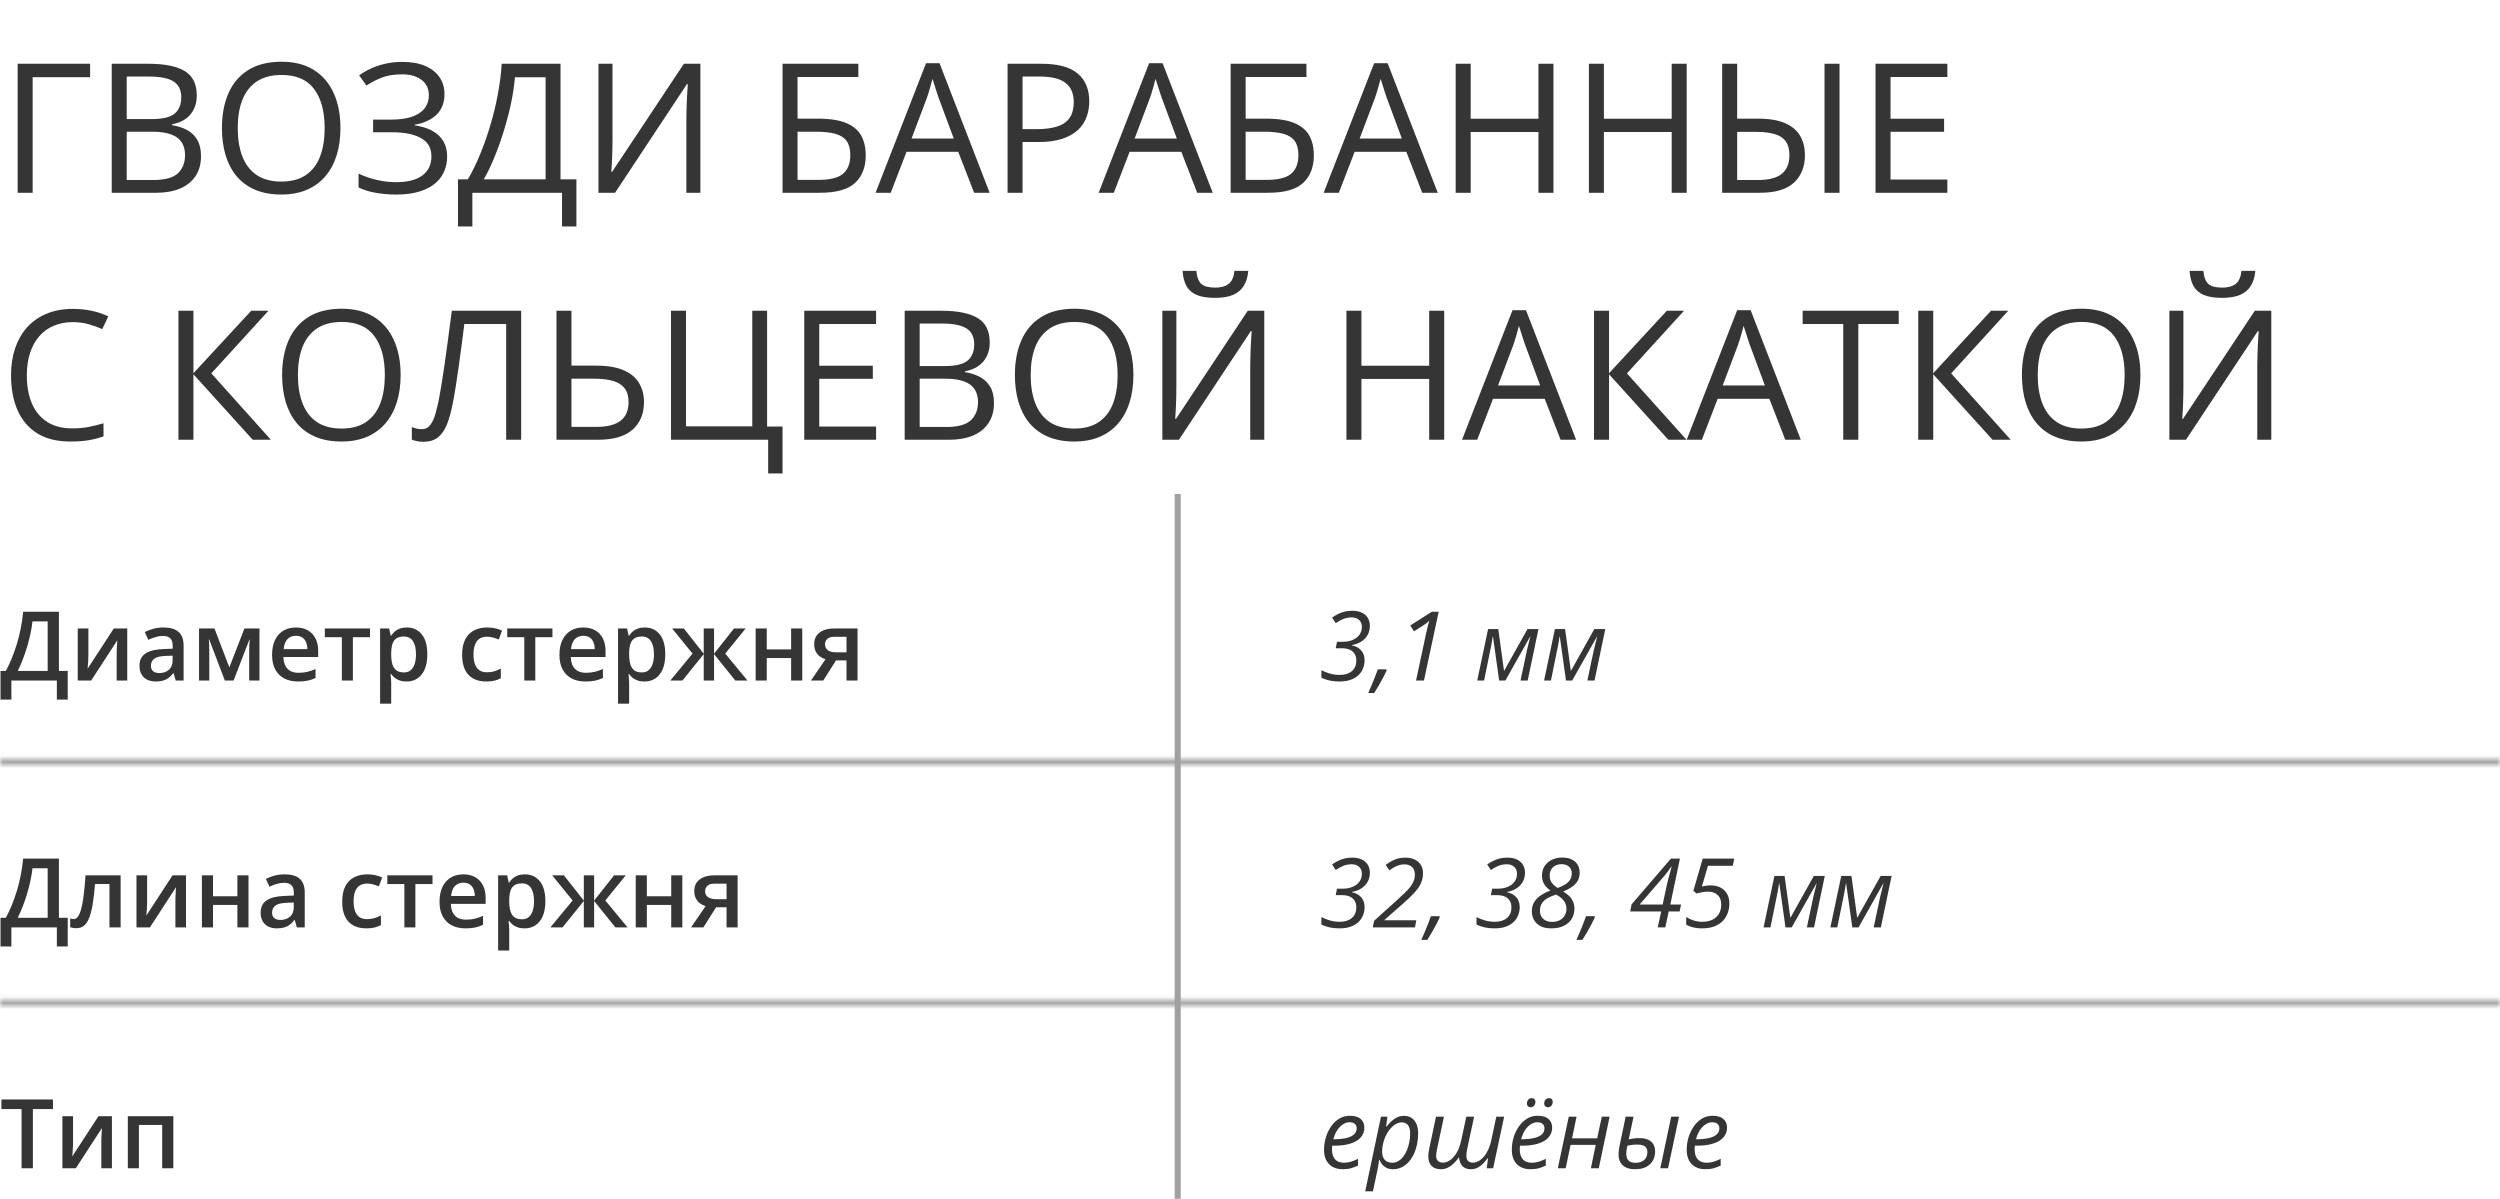 <svg width="415" height="199" viewBox="0 0 415 199" fill="none" xmlns="http://www.w3.org/2000/svg">
<path d="M14.956 10.584V12.81H5.42V32H2.93V10.584H14.956ZM18.545 10.584H24.609C27.285 10.584 29.297 10.984 30.645 11.785C31.992 12.586 32.666 13.948 32.666 15.872C32.666 16.702 32.505 17.449 32.183 18.113C31.87 18.768 31.411 19.31 30.806 19.739C30.2 20.169 29.453 20.467 28.564 20.633V20.779C29.502 20.926 30.332 21.194 31.055 21.585C31.777 21.976 32.344 22.523 32.754 23.226C33.164 23.929 33.369 24.822 33.369 25.906C33.369 27.225 33.062 28.338 32.446 29.246C31.841 30.154 30.981 30.843 29.868 31.311C28.755 31.77 27.436 32 25.913 32H18.545V10.584ZM21.035 19.769H25.137C27.002 19.769 28.291 19.461 29.004 18.846C29.727 18.23 30.088 17.332 30.088 16.15C30.088 14.93 29.658 14.051 28.799 13.514C27.949 12.977 26.592 12.708 24.727 12.708H21.035V19.769ZM21.035 21.863V29.876H25.488C27.393 29.876 28.74 29.505 29.531 28.763C30.322 28.011 30.718 27 30.718 25.73C30.718 24.92 30.537 24.227 30.176 23.65C29.824 23.074 29.248 22.635 28.447 22.332C27.656 22.02 26.597 21.863 25.269 21.863H21.035ZM56.514 21.263C56.514 22.913 56.304 24.417 55.884 25.774C55.464 27.122 54.839 28.284 54.009 29.261C53.188 30.227 52.168 30.975 50.947 31.502C49.727 32.029 48.31 32.293 46.699 32.293C45.039 32.293 43.589 32.029 42.349 31.502C41.118 30.975 40.093 30.223 39.273 29.246C38.462 28.27 37.852 27.102 37.441 25.745C37.041 24.388 36.841 22.884 36.841 21.233C36.841 19.046 37.202 17.127 37.925 15.477C38.648 13.826 39.741 12.542 41.206 11.624C42.681 10.706 44.526 10.247 46.743 10.247C48.862 10.247 50.645 10.701 52.09 11.609C53.545 12.518 54.644 13.797 55.386 15.447C56.138 17.088 56.514 19.026 56.514 21.263ZM39.463 21.263C39.463 23.079 39.722 24.651 40.239 25.98C40.757 27.308 41.548 28.333 42.612 29.056C43.687 29.778 45.049 30.14 46.699 30.14C48.359 30.14 49.717 29.778 50.772 29.056C51.836 28.333 52.622 27.308 53.13 25.98C53.638 24.651 53.892 23.079 53.892 21.263C53.892 18.499 53.31 16.341 52.148 14.788C50.996 13.226 49.194 12.444 46.743 12.444C45.083 12.444 43.716 12.801 42.642 13.514C41.567 14.227 40.767 15.242 40.239 16.561C39.722 17.869 39.463 19.436 39.463 21.263ZM73.784 15.608C73.784 17.064 73.335 18.216 72.436 19.065C71.538 19.905 70.337 20.452 68.833 20.706V20.809C70.591 21.062 71.929 21.629 72.847 22.508C73.765 23.387 74.224 24.539 74.224 25.965C74.224 27.225 73.906 28.333 73.272 29.29C72.647 30.237 71.704 30.975 70.444 31.502C69.185 32.029 67.617 32.293 65.742 32.293C64.58 32.293 63.472 32.2 62.417 32.015C61.362 31.839 60.395 31.541 59.517 31.121V28.821C60.122 29.114 60.776 29.368 61.48 29.583C62.183 29.798 62.895 29.964 63.618 30.081C64.351 30.189 65.049 30.242 65.713 30.242C67.647 30.242 69.111 29.871 70.107 29.129C71.113 28.377 71.616 27.322 71.616 25.965C71.616 24.568 71.035 23.553 69.873 22.918C68.721 22.273 67.1 21.951 65.01 21.951H61.934V19.856H64.907C66.314 19.856 67.481 19.695 68.408 19.373C69.336 19.041 70.029 18.577 70.488 17.981C70.957 17.376 71.191 16.663 71.191 15.843C71.191 14.72 70.781 13.855 69.961 13.25C69.15 12.645 68.091 12.342 66.782 12.342C65.425 12.342 64.302 12.518 63.413 12.869C62.524 13.211 61.66 13.655 60.82 14.202L59.619 12.503C60.185 12.093 60.83 11.722 61.553 11.39C62.275 11.048 63.076 10.779 63.955 10.584C64.834 10.379 65.781 10.276 66.797 10.276C68.311 10.276 69.585 10.506 70.62 10.965C71.655 11.414 72.441 12.039 72.978 12.84C73.516 13.641 73.784 14.563 73.784 15.608ZM93.047 10.584V29.773H95.684V37.596H93.296V32H78.413V37.596H76.025V29.773H77.666C78.398 28.523 79.082 27.122 79.717 25.569C80.361 24.007 80.933 22.376 81.431 20.677C81.939 18.968 82.349 17.254 82.661 15.535C82.983 13.816 83.189 12.166 83.276 10.584H93.047ZM90.571 12.825H85.474C85.386 14.036 85.19 15.389 84.888 16.883C84.585 18.367 84.194 19.891 83.716 21.453C83.247 23.016 82.72 24.515 82.134 25.95C81.558 27.386 80.947 28.66 80.303 29.773H90.571V12.825ZM99.346 10.584H101.675V22.962C101.675 23.431 101.67 23.943 101.66 24.5C101.65 25.047 101.636 25.584 101.616 26.111C101.597 26.639 101.572 27.117 101.543 27.547C101.523 27.977 101.504 28.309 101.484 28.543H101.602L113.525 10.584H116.265V32H113.936V19.769C113.936 19.251 113.945 18.704 113.965 18.128C113.984 17.542 114.004 16.976 114.023 16.429C114.053 15.882 114.082 15.394 114.111 14.964C114.141 14.524 114.16 14.188 114.17 13.953H114.038L102.1 32H99.346V10.584ZM129.902 32V10.584H142.485V12.781H132.393V19.695H135.718C137.778 19.695 139.39 19.949 140.552 20.457C141.714 20.965 142.529 21.673 142.998 22.581C143.477 23.489 143.716 24.544 143.716 25.745C143.716 27.718 143.125 29.256 141.943 30.359C140.771 31.453 138.823 32 136.099 32H129.902ZM132.393 29.861H135.835C137.769 29.861 139.136 29.524 139.937 28.851C140.747 28.167 141.152 27.132 141.152 25.745C141.152 24.778 140.957 24.012 140.566 23.445C140.176 22.879 139.561 22.474 138.721 22.23C137.881 21.985 136.777 21.863 135.41 21.863H132.393V29.861ZM161.704 32L159.067 25.203H150.483L147.861 32H145.342L153.721 10.496H155.962L164.282 32H161.704ZM158.32 22.991L155.815 16.238C155.757 16.062 155.659 15.774 155.522 15.374C155.396 14.974 155.264 14.559 155.127 14.129C154.99 13.699 154.878 13.352 154.79 13.089C154.692 13.489 154.585 13.89 154.468 14.29C154.36 14.681 154.253 15.047 154.146 15.389C154.038 15.721 153.945 16.004 153.867 16.238L151.318 22.991H158.32ZM172.852 10.584C175.615 10.584 177.632 11.126 178.901 12.21C180.181 13.284 180.82 14.827 180.82 16.839C180.82 17.747 180.669 18.611 180.366 19.432C180.073 20.242 179.595 20.96 178.931 21.585C178.267 22.2 177.393 22.689 176.309 23.05C175.234 23.401 173.916 23.577 172.354 23.577H169.746V32H167.256V10.584H172.852ZM172.617 12.708H169.746V21.439H172.075C173.442 21.439 174.58 21.292 175.488 20.999C176.406 20.706 177.095 20.232 177.554 19.578C178.013 18.914 178.242 18.035 178.242 16.941C178.242 15.516 177.788 14.456 176.88 13.763C175.972 13.06 174.551 12.708 172.617 12.708ZM198.735 32L196.099 25.203H187.515L184.893 32H182.373L190.752 10.496H192.993L201.313 32H198.735ZM195.352 22.991L192.847 16.238C192.788 16.062 192.69 15.774 192.554 15.374C192.427 14.974 192.295 14.559 192.158 14.129C192.021 13.699 191.909 13.352 191.821 13.089C191.724 13.489 191.616 13.89 191.499 14.29C191.392 14.681 191.284 15.047 191.177 15.389C191.069 15.721 190.977 16.004 190.898 16.238L188.35 22.991H195.352ZM204.287 32V10.584H216.87V12.781H206.777V19.695H210.103C212.163 19.695 213.774 19.949 214.937 20.457C216.099 20.965 216.914 21.673 217.383 22.581C217.861 23.489 218.101 24.544 218.101 25.745C218.101 27.718 217.51 29.256 216.328 30.359C215.156 31.453 213.208 32 210.483 32H204.287ZM206.777 29.861H210.22C212.153 29.861 213.521 29.524 214.321 28.851C215.132 28.167 215.537 27.132 215.537 25.745C215.537 24.778 215.342 24.012 214.951 23.445C214.561 22.879 213.945 22.474 213.105 22.23C212.266 21.985 211.162 21.863 209.795 21.863H206.777V29.861ZM236.089 32L233.452 25.203H224.868L222.246 32H219.727L228.105 10.496H230.347L238.667 32H236.089ZM232.705 22.991L230.2 16.238C230.142 16.062 230.044 15.774 229.907 15.374C229.78 14.974 229.648 14.559 229.512 14.129C229.375 13.699 229.263 13.352 229.175 13.089C229.077 13.489 228.97 13.89 228.853 14.29C228.745 14.681 228.638 15.047 228.53 15.389C228.423 15.721 228.33 16.004 228.252 16.238L225.703 22.991H232.705ZM257.871 32H255.381V21.907H244.131V32H241.641V10.584H244.131V19.71H255.381V10.584H257.871V32ZM279.99 32H277.5V21.907H266.25V32H263.76V10.584H266.25V19.71H277.5V10.584H279.99V32ZM285.879 32V10.584H288.369V19.695H291.797C293.73 19.695 295.269 19.959 296.411 20.486C297.554 21.004 298.374 21.722 298.872 22.64C299.37 23.548 299.619 24.583 299.619 25.745C299.619 27.659 299.014 29.183 297.803 30.315C296.602 31.439 294.712 32 292.134 32H285.879ZM288.369 29.876H291.885C293.652 29.876 294.951 29.534 295.781 28.851C296.621 28.167 297.041 27.132 297.041 25.745C297.041 24.778 296.836 24.017 296.426 23.46C296.025 22.894 295.415 22.493 294.595 22.259C293.784 22.015 292.759 21.893 291.519 21.893H288.369V29.876ZM302.871 32V10.584H305.361V32H302.871ZM323.262 32H311.338V10.584H323.262V12.781H313.828V19.71H322.72V21.878H313.828V29.803H323.262V32ZM12.085 53.474C10.903 53.474 9.839 53.679 8.892 54.089C7.954 54.489 7.153 55.075 6.489 55.847C5.835 56.608 5.332 57.531 4.98 58.615C4.629 59.699 4.453 60.92 4.453 62.277C4.453 64.074 4.731 65.637 5.288 66.965C5.854 68.283 6.694 69.304 7.808 70.026C8.931 70.749 10.332 71.11 12.012 71.11C12.969 71.11 13.867 71.032 14.707 70.876C15.557 70.71 16.382 70.505 17.183 70.261V72.429C16.401 72.722 15.581 72.936 14.722 73.073C13.862 73.22 12.842 73.293 11.66 73.293C9.482 73.293 7.661 72.844 6.196 71.945C4.741 71.037 3.647 69.758 2.915 68.107C2.192 66.457 1.831 64.509 1.831 62.263C1.831 60.642 2.056 59.162 2.505 57.824C2.964 56.477 3.628 55.315 4.497 54.338C5.376 53.361 6.45 52.609 7.72 52.082C8.999 51.545 10.464 51.276 12.114 51.276C13.198 51.276 14.243 51.384 15.249 51.599C16.255 51.813 17.163 52.121 17.974 52.522L16.977 54.631C16.294 54.318 15.542 54.05 14.722 53.825C13.911 53.591 13.032 53.474 12.085 53.474ZM44.971 73H41.953L32.109 62.131V73H29.619V51.584H32.109V61.955L41.704 51.584H44.56L35.083 61.984L44.971 73ZM66.504 62.263C66.504 63.913 66.294 65.417 65.874 66.774C65.454 68.122 64.829 69.284 63.999 70.261C63.179 71.228 62.158 71.975 60.938 72.502C59.717 73.029 58.301 73.293 56.69 73.293C55.029 73.293 53.579 73.029 52.339 72.502C51.108 71.975 50.083 71.223 49.263 70.246C48.452 69.269 47.842 68.103 47.432 66.745C47.031 65.388 46.831 63.884 46.831 62.233C46.831 60.046 47.192 58.127 47.915 56.477C48.638 54.826 49.731 53.542 51.196 52.624C52.671 51.706 54.517 51.247 56.733 51.247C58.852 51.247 60.635 51.701 62.08 52.609C63.535 53.518 64.634 54.797 65.376 56.447C66.128 58.088 66.504 60.026 66.504 62.263ZM49.453 62.263C49.453 64.079 49.712 65.651 50.23 66.98C50.747 68.308 51.538 69.333 52.602 70.056C53.677 70.778 55.039 71.14 56.69 71.14C58.35 71.14 59.707 70.778 60.762 70.056C61.826 69.333 62.612 68.308 63.12 66.98C63.628 65.651 63.882 64.079 63.882 62.263C63.882 59.499 63.301 57.341 62.139 55.788C60.986 54.226 59.185 53.444 56.733 53.444C55.073 53.444 53.706 53.801 52.632 54.514C51.558 55.227 50.757 56.242 50.23 57.56C49.712 58.869 49.453 60.437 49.453 62.263ZM86.514 73H84.023V53.781H77.08C76.943 54.875 76.797 56.018 76.641 57.209C76.484 58.4 76.323 59.587 76.157 60.769C75.991 61.95 75.825 63.068 75.659 64.123C75.493 65.178 75.327 66.115 75.161 66.936C74.907 68.293 74.59 69.45 74.209 70.407C73.838 71.355 73.34 72.082 72.715 72.59C72.1 73.088 71.284 73.337 70.269 73.337C69.927 73.337 69.585 73.303 69.243 73.234C68.911 73.166 68.618 73.083 68.364 72.985V70.891C68.589 70.988 68.838 71.071 69.111 71.14C69.394 71.208 69.692 71.242 70.005 71.242C70.62 71.242 71.103 70.998 71.455 70.51C71.816 70.012 72.1 69.382 72.305 68.62C72.519 67.858 72.705 67.077 72.861 66.276C72.988 65.612 73.135 64.772 73.301 63.757C73.467 62.741 73.643 61.589 73.828 60.3C74.014 59.001 74.204 57.614 74.399 56.14C74.605 54.665 74.805 53.147 75 51.584H86.514V73ZM92.373 73V51.584H94.863V60.695H98.936C100.869 60.695 102.417 60.959 103.579 61.486C104.751 62.004 105.596 62.722 106.113 63.64C106.641 64.548 106.904 65.583 106.904 66.745C106.904 68.659 106.274 70.183 105.015 71.315C103.755 72.439 101.841 73 99.272 73H92.373ZM94.863 70.861H99.009C100.786 70.861 102.119 70.524 103.008 69.851C103.896 69.167 104.341 68.132 104.341 66.745C104.341 65.778 104.121 65.012 103.682 64.445C103.242 63.879 102.598 63.474 101.748 63.23C100.908 62.985 99.868 62.863 98.628 62.863H94.863V70.861ZM129.902 70.803V78.596H127.515V73H111.387V51.584H113.877V70.773H124.878V51.584H127.339V70.803H129.902ZM145.43 73H133.506V51.584H145.43V53.781H135.996V60.71H144.888V62.878H135.996V70.803H145.43V73ZM150.176 51.584H156.24C158.916 51.584 160.928 51.984 162.275 52.785C163.623 53.586 164.297 54.948 164.297 56.872C164.297 57.702 164.136 58.449 163.813 59.113C163.501 59.768 163.042 60.31 162.437 60.739C161.831 61.169 161.084 61.467 160.195 61.633V61.779C161.133 61.926 161.963 62.194 162.686 62.585C163.408 62.976 163.975 63.523 164.385 64.226C164.795 64.929 165 65.822 165 66.906C165 68.225 164.692 69.338 164.077 70.246C163.472 71.154 162.612 71.843 161.499 72.311C160.386 72.77 159.067 73 157.544 73H150.176V51.584ZM152.666 60.769H156.768C158.633 60.769 159.922 60.461 160.635 59.846C161.357 59.23 161.719 58.332 161.719 57.15C161.719 55.93 161.289 55.051 160.43 54.514C159.58 53.977 158.223 53.708 156.357 53.708H152.666V60.769ZM152.666 62.863V70.876H157.119C159.023 70.876 160.371 70.505 161.162 69.763C161.953 69.011 162.349 68 162.349 66.731C162.349 65.92 162.168 65.227 161.807 64.65C161.455 64.074 160.879 63.635 160.078 63.332C159.287 63.02 158.228 62.863 156.899 62.863H152.666ZM188.145 62.263C188.145 63.913 187.935 65.417 187.515 66.774C187.095 68.122 186.47 69.284 185.64 70.261C184.819 71.228 183.799 71.975 182.578 72.502C181.357 73.029 179.941 73.293 178.33 73.293C176.67 73.293 175.22 73.029 173.979 72.502C172.749 71.975 171.724 71.223 170.903 70.246C170.093 69.269 169.482 68.103 169.072 66.745C168.672 65.388 168.472 63.884 168.472 62.233C168.472 60.046 168.833 58.127 169.556 56.477C170.278 54.826 171.372 53.542 172.837 52.624C174.312 51.706 176.157 51.247 178.374 51.247C180.493 51.247 182.275 51.701 183.721 52.609C185.176 53.518 186.274 54.797 187.017 56.447C187.769 58.088 188.145 60.026 188.145 62.263ZM171.094 62.263C171.094 64.079 171.353 65.651 171.87 66.98C172.388 68.308 173.179 69.333 174.243 70.056C175.317 70.778 176.68 71.14 178.33 71.14C179.99 71.14 181.348 70.778 182.402 70.056C183.467 69.333 184.253 68.308 184.761 66.98C185.269 65.651 185.522 64.079 185.522 62.263C185.522 59.499 184.941 57.341 183.779 55.788C182.627 54.226 180.825 53.444 178.374 53.444C176.714 53.444 175.347 53.801 174.272 54.514C173.198 55.227 172.397 56.242 171.87 57.56C171.353 58.869 171.094 60.437 171.094 62.263ZM192.949 51.584H195.278V63.962C195.278 64.431 195.273 64.943 195.264 65.5C195.254 66.047 195.239 66.584 195.22 67.111C195.2 67.639 195.176 68.117 195.146 68.547C195.127 68.977 195.107 69.309 195.088 69.543H195.205L207.129 51.584H209.868V73H207.539V60.769C207.539 60.251 207.549 59.704 207.568 59.128C207.588 58.542 207.607 57.976 207.627 57.429C207.656 56.882 207.686 56.394 207.715 55.964C207.744 55.524 207.764 55.188 207.773 54.953H207.642L195.703 73H192.949V51.584ZM207.217 44.963C207.129 45.949 206.88 46.774 206.47 47.438C206.069 48.102 205.479 48.605 204.697 48.947C203.916 49.279 202.915 49.445 201.694 49.445C200.435 49.445 199.419 49.284 198.647 48.962C197.886 48.63 197.319 48.132 196.948 47.468C196.587 46.804 196.372 45.969 196.304 44.963H198.589C198.696 46.037 198.984 46.77 199.453 47.16C199.922 47.551 200.684 47.746 201.738 47.746C202.676 47.746 203.413 47.541 203.95 47.131C204.487 46.721 204.81 45.998 204.917 44.963H207.217ZM239.736 73H237.246V62.907H225.996V73H223.506V51.584H225.996V60.71H237.246V51.584H239.736V73ZM259.058 73L256.421 66.203H247.837L245.215 73H242.695L251.074 51.496H253.315L261.636 73H259.058ZM255.674 63.991L253.169 57.238C253.11 57.062 253.013 56.774 252.876 56.374C252.749 55.974 252.617 55.559 252.48 55.129C252.344 54.699 252.231 54.352 252.144 54.089C252.046 54.489 251.938 54.89 251.821 55.29C251.714 55.681 251.606 56.047 251.499 56.389C251.392 56.721 251.299 57.004 251.221 57.238L248.672 63.991H255.674ZM279.961 73H276.943L267.1 62.131V73H264.609V51.584H267.1V61.955L276.694 51.584H279.551L270.073 61.984L279.961 73ZM296.353 73L293.716 66.203H285.132L282.51 73H279.99L288.369 51.496H290.61L298.931 73H296.353ZM292.969 63.991L290.464 57.238C290.405 57.062 290.308 56.774 290.171 56.374C290.044 55.974 289.912 55.559 289.775 55.129C289.639 54.699 289.526 54.352 289.438 54.089C289.341 54.489 289.233 54.89 289.116 55.29C289.009 55.681 288.901 56.047 288.794 56.389C288.687 56.721 288.594 57.004 288.516 57.238L285.967 63.991H292.969ZM308.481 73H305.977V53.781H299.238V51.584H315.19V53.781H308.481V73ZM333.779 73H330.762L320.918 62.131V73H318.428V51.584H320.918V61.955L330.513 51.584H333.369L323.892 61.984L333.779 73ZM355.312 62.263C355.312 63.913 355.103 65.417 354.683 66.774C354.263 68.122 353.638 69.284 352.808 70.261C351.987 71.228 350.967 71.975 349.746 72.502C348.525 73.029 347.109 73.293 345.498 73.293C343.838 73.293 342.388 73.029 341.147 72.502C339.917 71.975 338.892 71.223 338.071 70.246C337.261 69.269 336.65 68.103 336.24 66.745C335.84 65.388 335.64 63.884 335.64 62.233C335.64 60.046 336.001 58.127 336.724 56.477C337.446 54.826 338.54 53.542 340.005 52.624C341.479 51.706 343.325 51.247 345.542 51.247C347.661 51.247 349.443 51.701 350.889 52.609C352.344 53.518 353.442 54.797 354.185 56.447C354.937 58.088 355.312 60.026 355.312 62.263ZM338.262 62.263C338.262 64.079 338.521 65.651 339.038 66.98C339.556 68.308 340.347 69.333 341.411 70.056C342.485 70.778 343.848 71.14 345.498 71.14C347.158 71.14 348.516 70.778 349.57 70.056C350.635 69.333 351.421 68.308 351.929 66.98C352.437 65.651 352.69 64.079 352.69 62.263C352.69 59.499 352.109 57.341 350.947 55.788C349.795 54.226 347.993 53.444 345.542 53.444C343.882 53.444 342.515 53.801 341.44 54.514C340.366 55.227 339.565 56.242 339.038 57.56C338.521 58.869 338.262 60.437 338.262 62.263ZM360.117 51.584H362.446V63.962C362.446 64.431 362.441 64.943 362.432 65.5C362.422 66.047 362.407 66.584 362.388 67.111C362.368 67.639 362.344 68.117 362.314 68.547C362.295 68.977 362.275 69.309 362.256 69.543H362.373L374.297 51.584H377.036V73H374.707V60.769C374.707 60.251 374.717 59.704 374.736 59.128C374.756 58.542 374.775 57.976 374.795 57.429C374.824 56.882 374.854 56.394 374.883 55.964C374.912 55.524 374.932 55.188 374.941 54.953H374.81L362.871 73H360.117V51.584ZM374.385 44.963C374.297 45.949 374.048 46.774 373.638 47.438C373.237 48.102 372.646 48.605 371.865 48.947C371.084 49.279 370.083 49.445 368.862 49.445C367.603 49.445 366.587 49.284 365.815 48.962C365.054 48.63 364.487 48.132 364.116 47.468C363.755 46.804 363.54 45.969 363.472 44.963H365.757C365.864 46.037 366.152 46.77 366.621 47.16C367.09 47.551 367.852 47.746 368.906 47.746C369.844 47.746 370.581 47.541 371.118 47.131C371.655 46.721 371.978 45.998 372.085 44.963H374.385Z" fill="#353535"/>
<mask id="path-2-inside-1_2196_35136" fill="white">
<path d="M415 165.938H0V166.938H415V165.938Z"/>
</mask>
<path d="M0 165.938V164.938H-1V165.938H0ZM415 165.938H416V164.938H415V165.938ZM415 166.938V167.938H416V166.938H415ZM0 166.938H-1V167.938H0V166.938ZM0 166.938H415V164.938H0V166.938ZM414 165.938V166.938H416V165.938H414ZM415 165.938H0V167.938H415V165.938ZM1 166.938V165.938H-1V166.938H1Z" fill="#A0A0A0" mask="url(#path-2-inside-1_2196_35136)"/>
<mask id="path-4-inside-2_2196_35136" fill="white">
<path d="M415 125.959H0V126.959H415V125.959Z"/>
</mask>
<path d="M0 125.959V124.959H-1V125.959H0ZM415 125.959H416V124.959H415V125.959ZM415 126.959V127.959H416V126.959H415ZM0 126.959H-1V127.959H0V126.959ZM0 126.959H415V124.959H0V126.959ZM414 125.959V126.959H416V125.959H414ZM415 125.959H0V127.959H415V125.959ZM1 126.959V125.959H-1V126.959H1Z" fill="#A0A0A0" mask="url(#path-4-inside-2_2196_35136)"/>
<path d="M195 199H196L196 82H195L195 199Z" fill="#A0A0A0"/>
<path d="M9.781 142.531V152.352H11.242V157.109H9.438V153.953H1.891V157.109H0.086V152.352H0.969C1.312 151.721 1.638 151.034 1.945 150.289C2.253 149.539 2.534 148.747 2.789 147.914C3.044 147.081 3.26 146.214 3.438 145.312C3.62 144.406 3.755 143.479 3.844 142.531H9.781ZM7.914 144.133H5.391C5.328 144.732 5.221 145.388 5.07 146.102C4.924 146.81 4.742 147.534 4.523 148.273C4.305 149.013 4.06 149.732 3.789 150.43C3.523 151.128 3.242 151.768 2.945 152.352H7.914V144.133ZM20.023 153.953H18.172V146.742H15.773C15.669 148.055 15.539 149.177 15.383 150.109C15.227 151.042 15.031 151.802 14.797 152.391C14.562 152.974 14.273 153.401 13.93 153.672C13.586 153.943 13.172 154.078 12.688 154.078C12.474 154.078 12.281 154.062 12.109 154.031C11.938 154.005 11.784 153.964 11.648 153.906V152.461C11.737 152.492 11.833 152.518 11.938 152.539C12.042 152.56 12.148 152.57 12.258 152.57C12.45 152.57 12.628 152.492 12.789 152.336C12.956 152.174 13.109 151.922 13.25 151.578C13.391 151.234 13.518 150.781 13.633 150.219C13.747 149.651 13.852 148.964 13.945 148.156C14.039 147.344 14.122 146.393 14.195 145.305H20.023V153.953ZM24.422 145.305V149.719C24.422 149.859 24.417 150.039 24.406 150.258C24.401 150.471 24.391 150.695 24.375 150.93C24.359 151.159 24.344 151.37 24.328 151.562C24.312 151.755 24.299 151.898 24.289 151.992L28.641 145.305H30.875V153.953H29.117V149.586C29.117 149.357 29.122 149.091 29.133 148.789C29.148 148.487 29.164 148.195 29.18 147.914C29.201 147.633 29.213 147.419 29.219 147.273L24.883 153.953H22.656V145.305H24.422ZM35.359 145.305V148.781H39.406V145.305H41.25V153.953H39.406V150.219H35.359V153.953H33.516V145.305H35.359ZM47.266 145.141C48.359 145.141 49.185 145.383 49.742 145.867C50.305 146.352 50.586 147.107 50.586 148.133V153.953H49.281L48.93 152.727H48.867C48.622 153.039 48.37 153.297 48.109 153.5C47.849 153.703 47.547 153.854 47.203 153.953C46.865 154.057 46.45 154.109 45.961 154.109C45.445 154.109 44.984 154.016 44.578 153.828C44.172 153.635 43.852 153.344 43.617 152.953C43.383 152.562 43.266 152.068 43.266 151.469C43.266 150.578 43.596 149.909 44.258 149.461C44.925 149.013 45.93 148.766 47.273 148.719L48.773 148.664V148.211C48.773 147.612 48.633 147.185 48.352 146.93C48.075 146.674 47.685 146.547 47.18 146.547C46.747 146.547 46.328 146.609 45.922 146.734C45.516 146.859 45.12 147.013 44.734 147.195L44.141 145.898C44.562 145.674 45.042 145.492 45.578 145.352C46.12 145.211 46.682 145.141 47.266 145.141ZM48.766 149.82L47.648 149.859C46.732 149.891 46.089 150.047 45.719 150.328C45.349 150.609 45.164 150.995 45.164 151.484C45.164 151.911 45.292 152.224 45.547 152.422C45.802 152.615 46.138 152.711 46.555 152.711C47.19 152.711 47.716 152.531 48.133 152.172C48.555 151.807 48.766 151.273 48.766 150.57V149.82ZM60.797 154.109C59.979 154.109 59.271 153.951 58.672 153.633C58.073 153.315 57.612 152.828 57.289 152.172C56.966 151.516 56.805 150.682 56.805 149.672C56.805 148.62 56.982 147.76 57.336 147.094C57.69 146.427 58.18 145.935 58.805 145.617C59.435 145.299 60.156 145.141 60.969 145.141C61.484 145.141 61.95 145.193 62.367 145.297C62.789 145.396 63.146 145.518 63.438 145.664L62.891 147.133C62.573 147.003 62.247 146.893 61.914 146.805C61.581 146.716 61.26 146.672 60.953 146.672C60.448 146.672 60.026 146.784 59.688 147.008C59.354 147.232 59.104 147.565 58.938 148.008C58.776 148.451 58.695 149 58.695 149.656C58.695 150.292 58.779 150.828 58.945 151.266C59.112 151.698 59.359 152.026 59.688 152.25C60.016 152.469 60.419 152.578 60.898 152.578C61.372 152.578 61.797 152.521 62.172 152.406C62.547 152.292 62.901 152.143 63.234 151.961V153.555C62.906 153.742 62.555 153.88 62.18 153.969C61.805 154.062 61.344 154.109 60.797 154.109ZM71.797 146.75H68.953V153.953H67.125V146.75H64.297V145.305H71.797V146.75ZM76.914 145.141C77.685 145.141 78.346 145.299 78.898 145.617C79.451 145.935 79.875 146.385 80.172 146.969C80.469 147.552 80.617 148.25 80.617 149.062V150.047H74.844C74.865 150.885 75.088 151.531 75.516 151.984C75.948 152.438 76.552 152.664 77.328 152.664C77.88 152.664 78.375 152.612 78.812 152.508C79.255 152.398 79.711 152.24 80.18 152.031V153.523C79.747 153.727 79.307 153.875 78.859 153.969C78.412 154.062 77.875 154.109 77.25 154.109C76.401 154.109 75.654 153.945 75.008 153.617C74.367 153.284 73.865 152.789 73.5 152.133C73.141 151.477 72.961 150.661 72.961 149.688C72.961 148.719 73.125 147.896 73.453 147.219C73.781 146.542 74.242 146.026 74.836 145.672C75.43 145.318 76.122 145.141 76.914 145.141ZM76.914 146.523C76.336 146.523 75.867 146.711 75.508 147.086C75.154 147.461 74.945 148.01 74.883 148.734H78.82C78.815 148.302 78.742 147.919 78.602 147.586C78.466 147.253 78.258 146.992 77.977 146.805C77.701 146.617 77.346 146.523 76.914 146.523ZM87.125 145.141C88.151 145.141 88.974 145.516 89.594 146.266C90.219 147.016 90.531 148.13 90.531 149.609C90.531 150.589 90.385 151.414 90.094 152.086C89.807 152.753 89.404 153.258 88.883 153.602C88.367 153.94 87.766 154.109 87.078 154.109C86.641 154.109 86.26 154.052 85.938 153.938C85.615 153.823 85.338 153.674 85.109 153.492C84.88 153.305 84.688 153.102 84.531 152.883H84.422C84.448 153.091 84.471 153.323 84.492 153.578C84.518 153.828 84.531 154.057 84.531 154.266V157.789H82.688V145.305H84.188L84.445 146.5H84.531C84.693 146.255 84.888 146.029 85.117 145.82C85.352 145.612 85.633 145.448 85.961 145.328C86.294 145.203 86.682 145.141 87.125 145.141ZM86.633 146.641C86.128 146.641 85.721 146.742 85.414 146.945C85.112 147.143 84.891 147.443 84.75 147.844C84.615 148.245 84.542 148.747 84.531 149.352V149.609C84.531 150.25 84.596 150.794 84.727 151.242C84.862 151.685 85.083 152.023 85.391 152.258C85.703 152.487 86.125 152.602 86.656 152.602C87.104 152.602 87.474 152.479 87.766 152.234C88.062 151.99 88.284 151.641 88.43 151.188C88.576 150.734 88.648 150.201 88.648 149.586C88.648 148.654 88.482 147.93 88.148 147.414C87.82 146.898 87.315 146.641 86.633 146.641ZM103.875 145.305L100.484 149.477L104.18 153.953H102.164L98.625 149.562V153.953H96.914V149.562L93.375 153.953H91.359L95.055 149.477L91.664 145.305H93.609L96.914 149.5V145.305H98.625V149.5L101.938 145.305H103.875ZM107.375 145.305V148.781H111.422V145.305H113.266V153.953H111.422V150.219H107.375V153.953H105.531V145.305H107.375ZM116.758 153.953H114.711L117.125 150.422C116.797 150.318 116.49 150.164 116.203 149.961C115.922 149.753 115.693 149.482 115.516 149.148C115.339 148.81 115.25 148.398 115.25 147.914C115.25 147.07 115.552 146.424 116.156 145.977C116.76 145.529 117.549 145.305 118.523 145.305H122.445V153.953H120.609V150.609H118.867L116.758 153.953ZM117.047 147.93C117.047 148.367 117.211 148.701 117.539 148.93C117.867 149.154 118.315 149.266 118.883 149.266H120.609V146.688H118.617C118.07 146.688 117.672 146.807 117.422 147.047C117.172 147.281 117.047 147.576 117.047 147.93Z" fill="#353535"/>
<path d="M222.359 154.109C221.74 154.109 221.185 154.055 220.695 153.945C220.211 153.831 219.763 153.677 219.352 153.484V152.227C219.721 152.435 220.177 152.62 220.719 152.781C221.266 152.938 221.818 153.016 222.375 153.016C222.818 153.016 223.211 152.961 223.555 152.852C223.898 152.737 224.188 152.578 224.422 152.375C224.661 152.167 224.841 151.917 224.961 151.625C225.086 151.333 225.148 151.008 225.148 150.648C225.148 150.201 225.055 149.826 224.867 149.523C224.68 149.216 224.409 148.984 224.055 148.828C223.706 148.672 223.279 148.594 222.773 148.594H221.727L221.945 147.516H223.016C223.417 147.516 223.799 147.461 224.164 147.352C224.534 147.242 224.862 147.083 225.148 146.875C225.435 146.661 225.659 146.401 225.82 146.094C225.987 145.786 226.07 145.435 226.07 145.039C226.07 144.539 225.911 144.154 225.594 143.883C225.281 143.607 224.878 143.469 224.383 143.469C223.883 143.469 223.419 143.555 222.992 143.727C222.57 143.898 222.151 144.13 221.734 144.422L221.125 143.5C221.573 143.177 222.068 142.909 222.609 142.695C223.156 142.477 223.784 142.367 224.492 142.367C225.117 142.367 225.646 142.474 226.078 142.688C226.51 142.896 226.839 143.19 227.062 143.57C227.286 143.945 227.398 144.383 227.398 144.883C227.398 145.43 227.279 145.922 227.039 146.359C226.799 146.797 226.458 147.161 226.016 147.453C225.578 147.745 225.055 147.945 224.445 148.055V148.125C225.055 148.234 225.552 148.503 225.938 148.93C226.328 149.352 226.523 149.906 226.523 150.594C226.523 151.052 226.44 151.492 226.273 151.914C226.112 152.336 225.862 152.711 225.523 153.039C225.185 153.367 224.753 153.628 224.227 153.82C223.701 154.013 223.078 154.109 222.359 154.109ZM227.875 153.953L228.109 152.844L231.805 149.508C232.315 149.044 232.76 148.63 233.141 148.266C233.526 147.901 233.846 147.557 234.102 147.234C234.357 146.906 234.547 146.576 234.672 146.242C234.802 145.909 234.867 145.544 234.867 145.148C234.867 144.654 234.716 144.253 234.414 143.945C234.112 143.638 233.685 143.484 233.133 143.484C232.82 143.484 232.523 143.529 232.242 143.617C231.961 143.701 231.688 143.818 231.422 143.969C231.161 144.115 230.901 144.284 230.641 144.477L230.023 143.586C230.477 143.232 230.966 142.94 231.492 142.711C232.018 142.482 232.612 142.367 233.273 142.367C233.904 142.367 234.438 142.477 234.875 142.695C235.312 142.914 235.646 143.216 235.875 143.602C236.104 143.987 236.219 144.435 236.219 144.945C236.219 145.57 236.096 146.146 235.852 146.672C235.607 147.193 235.221 147.732 234.695 148.289C234.169 148.846 233.482 149.497 232.633 150.242L229.812 152.711V152.766H235.109L234.883 153.953H227.875ZM235.938 156.016C236.135 155.583 236.331 155.135 236.523 154.672C236.716 154.214 236.898 153.763 237.07 153.32C237.242 152.878 237.396 152.469 237.531 152.094H238.938L239 152.273C238.828 152.654 238.628 153.06 238.398 153.492C238.174 153.924 237.935 154.357 237.68 154.789C237.43 155.221 237.18 155.63 236.93 156.016H235.938ZM248.109 154.109C247.49 154.109 246.935 154.055 246.445 153.945C245.961 153.831 245.513 153.677 245.102 153.484V152.227C245.471 152.435 245.927 152.62 246.469 152.781C247.016 152.938 247.568 153.016 248.125 153.016C248.568 153.016 248.961 152.961 249.305 152.852C249.648 152.737 249.938 152.578 250.172 152.375C250.411 152.167 250.591 151.917 250.711 151.625C250.836 151.333 250.898 151.008 250.898 150.648C250.898 150.201 250.805 149.826 250.617 149.523C250.43 149.216 250.159 148.984 249.805 148.828C249.456 148.672 249.029 148.594 248.523 148.594H247.477L247.695 147.516H248.766C249.167 147.516 249.549 147.461 249.914 147.352C250.284 147.242 250.612 147.083 250.898 146.875C251.185 146.661 251.409 146.401 251.57 146.094C251.737 145.786 251.82 145.435 251.82 145.039C251.82 144.539 251.661 144.154 251.344 143.883C251.031 143.607 250.628 143.469 250.133 143.469C249.633 143.469 249.169 143.555 248.742 143.727C248.32 143.898 247.901 144.13 247.484 144.422L246.875 143.5C247.323 143.177 247.818 142.909 248.359 142.695C248.906 142.477 249.534 142.367 250.242 142.367C250.867 142.367 251.396 142.474 251.828 142.688C252.26 142.896 252.589 143.19 252.812 143.57C253.036 143.945 253.148 144.383 253.148 144.883C253.148 145.43 253.029 145.922 252.789 146.359C252.549 146.797 252.208 147.161 251.766 147.453C251.328 147.745 250.805 147.945 250.195 148.055V148.125C250.805 148.234 251.302 148.503 251.688 148.93C252.078 149.352 252.273 149.906 252.273 150.594C252.273 151.052 252.19 151.492 252.023 151.914C251.862 152.336 251.612 152.711 251.273 153.039C250.935 153.367 250.503 153.628 249.977 153.82C249.451 154.013 248.828 154.109 248.109 154.109ZM257.484 154.109C256.766 154.109 256.169 153.982 255.695 153.727C255.221 153.466 254.867 153.122 254.633 152.695C254.398 152.263 254.281 151.786 254.281 151.266C254.281 150.703 254.406 150.208 254.656 149.781C254.906 149.349 255.263 148.974 255.727 148.656C256.19 148.339 256.74 148.062 257.375 147.828C257.099 147.63 256.854 147.417 256.641 147.188C256.432 146.953 256.268 146.688 256.148 146.391C256.029 146.094 255.969 145.747 255.969 145.352C255.969 144.732 256.117 144.198 256.414 143.75C256.716 143.302 257.12 142.958 257.625 142.719C258.135 142.474 258.706 142.352 259.336 142.352C260.018 142.352 260.57 142.471 260.992 142.711C261.419 142.945 261.732 143.253 261.93 143.633C262.128 144.013 262.227 144.422 262.227 144.859C262.227 145.422 262.099 145.901 261.844 146.297C261.594 146.688 261.26 147.018 260.844 147.289C260.432 147.56 259.984 147.797 259.5 148C259.875 148.219 260.201 148.461 260.477 148.727C260.753 148.992 260.966 149.299 261.117 149.648C261.273 149.992 261.352 150.401 261.352 150.875C261.352 151.458 261.211 151.995 260.93 152.484C260.648 152.974 260.221 153.367 259.648 153.664C259.076 153.961 258.354 154.109 257.484 154.109ZM257.609 153.031C258.151 153.031 258.599 152.932 258.953 152.734C259.312 152.531 259.581 152.268 259.758 151.945C259.94 151.617 260.031 151.268 260.031 150.898C260.031 150.539 259.966 150.219 259.836 149.938C259.711 149.651 259.521 149.391 259.266 149.156C259.01 148.922 258.693 148.701 258.312 148.492C257.807 148.648 257.352 148.839 256.945 149.062C256.544 149.281 256.224 149.562 255.984 149.906C255.75 150.245 255.633 150.674 255.633 151.195C255.633 151.773 255.818 152.224 256.188 152.547C256.557 152.87 257.031 153.031 257.609 153.031ZM258.586 147.406C259.086 147.219 259.508 147.016 259.852 146.797C260.201 146.573 260.464 146.315 260.641 146.023C260.823 145.727 260.914 145.38 260.914 144.984C260.914 144.51 260.76 144.138 260.453 143.867C260.151 143.591 259.745 143.453 259.234 143.453C258.844 143.453 258.497 143.531 258.195 143.688C257.898 143.839 257.667 144.055 257.5 144.336C257.333 144.617 257.25 144.956 257.25 145.352C257.25 145.841 257.372 146.245 257.617 146.562C257.867 146.88 258.19 147.161 258.586 147.406ZM261.688 156.016C261.885 155.583 262.081 155.135 262.273 154.672C262.466 154.214 262.648 153.763 262.82 153.32C262.992 152.878 263.146 152.469 263.281 152.094H264.688L264.75 152.273C264.578 152.654 264.378 153.06 264.148 153.492C263.924 153.924 263.685 154.357 263.43 154.789C263.18 155.221 262.93 155.63 262.68 156.016H261.688ZM275.18 153.953L275.758 151.305H270.609L270.836 150.133L277.375 142.523H278.867L277.273 150.148H279.062L278.812 151.305H277.008L276.438 153.953H275.18ZM272.18 150.148H276L276.633 147.18C276.721 146.784 276.818 146.38 276.922 145.969C277.026 145.552 277.13 145.159 277.234 144.789C277.339 144.419 277.424 144.109 277.492 143.859H277.438C277.297 144.073 277.115 144.331 276.891 144.633C276.667 144.935 276.477 145.174 276.32 145.352L272.18 150.148ZM282.523 154.109C282.185 154.109 281.859 154.086 281.547 154.039C281.234 153.992 280.94 153.922 280.664 153.828C280.388 153.734 280.135 153.62 279.906 153.484V152.227C280.281 152.461 280.693 152.651 281.141 152.797C281.589 152.943 282.052 153.016 282.531 153.016C283.083 153.016 283.56 152.943 283.961 152.797C284.367 152.646 284.701 152.44 284.961 152.18C285.221 151.914 285.414 151.609 285.539 151.266C285.664 150.917 285.727 150.544 285.727 150.148C285.727 149.482 285.531 148.961 285.141 148.586C284.75 148.206 284.214 148.016 283.531 148.016C283.198 148.016 282.888 148.044 282.602 148.102C282.32 148.154 282.003 148.224 281.648 148.312L281.094 147.883L282.648 142.531H287.891L287.641 143.719H283.523L282.516 147.156C282.714 147.109 282.93 147.068 283.164 147.031C283.404 146.995 283.677 146.977 283.984 146.977C284.615 146.977 285.159 147.099 285.617 147.344C286.081 147.589 286.44 147.935 286.695 148.383C286.951 148.831 287.078 149.365 287.078 149.984C287.078 150.484 286.997 150.979 286.836 151.469C286.674 151.953 286.417 152.396 286.062 152.797C285.708 153.193 285.24 153.51 284.656 153.75C284.078 153.99 283.367 154.109 282.523 154.109ZM292.75 153.953L294.555 145.406H296.242L297.195 152.32H297.227L301.094 145.406H302.914L301.125 153.953H299.938L301.016 148.867C301.109 148.487 301.203 148.107 301.297 147.727C301.391 147.341 301.479 146.982 301.562 146.648H301.531L297.422 153.953H296.391L295.367 146.656H295.32C295.284 146.948 295.229 147.299 295.156 147.711C295.083 148.117 295.005 148.513 294.922 148.898L293.891 153.953H292.75ZM303.844 153.953L305.648 145.406H307.336L308.289 152.32H308.32L312.188 145.406H314.008L312.219 153.953H311.031L312.109 148.867C312.203 148.487 312.297 148.107 312.391 147.727C312.484 147.341 312.573 146.982 312.656 146.648H312.625L308.516 153.953H307.484L306.461 146.656H306.414C306.378 146.948 306.323 147.299 306.25 147.711C306.177 148.117 306.099 148.513 306.016 148.898L304.984 153.953H303.844Z" fill="#353535"/>
<path d="M5.461 193.934H3.578V184.105H0.234V182.512H8.797V184.105H5.461V193.934ZM12.125 185.285V189.699C12.125 189.84 12.12 190.02 12.109 190.238C12.104 190.452 12.094 190.676 12.078 190.91C12.062 191.139 12.047 191.35 12.031 191.543C12.016 191.736 12.003 191.879 11.992 191.973L16.344 185.285H18.578V193.934H16.82V189.566C16.82 189.337 16.826 189.072 16.836 188.77C16.852 188.467 16.867 188.176 16.883 187.895C16.904 187.613 16.917 187.4 16.922 187.254L12.586 193.934H10.359V185.285H12.125ZM28.773 185.285V193.934H26.922V186.738H23.062V193.934H21.219V185.285H28.773Z" fill="#353535"/>
<path d="M222.883 194.09C222.242 194.09 221.69 193.962 221.227 193.707C220.763 193.447 220.406 193.077 220.156 192.598C219.911 192.113 219.789 191.535 219.789 190.863C219.789 190.171 219.888 189.491 220.086 188.824C220.289 188.152 220.578 187.546 220.953 187.004C221.328 186.457 221.779 186.022 222.305 185.699C222.836 185.376 223.43 185.215 224.086 185.215C224.872 185.215 225.469 185.392 225.875 185.746C226.281 186.095 226.484 186.577 226.484 187.191C226.484 187.624 226.383 188.022 226.18 188.387C225.982 188.751 225.674 189.069 225.258 189.34C224.846 189.605 224.323 189.814 223.688 189.965C223.057 190.111 222.31 190.184 221.445 190.184H221.148C221.138 190.277 221.128 190.382 221.117 190.496C221.112 190.611 221.109 190.717 221.109 190.816C221.109 191.504 221.276 192.043 221.609 192.434C221.943 192.819 222.443 193.012 223.109 193.012C223.521 193.012 223.909 192.954 224.273 192.84C224.643 192.72 225.029 192.564 225.43 192.371V193.488C225.044 193.665 224.656 193.811 224.266 193.926C223.875 194.035 223.414 194.09 222.883 194.09ZM221.336 189.121H221.523C222.19 189.121 222.802 189.064 223.359 188.949C223.917 188.829 224.365 188.637 224.703 188.371C225.042 188.1 225.211 187.741 225.211 187.293C225.211 187.001 225.112 186.762 224.914 186.574C224.716 186.387 224.414 186.293 224.008 186.293C223.648 186.293 223.294 186.405 222.945 186.629C222.596 186.848 222.279 187.168 221.992 187.59C221.711 188.012 221.492 188.522 221.336 189.121ZM226.625 197.762L229.242 185.371H230.305L230.094 187.035H230.148C230.393 186.712 230.661 186.415 230.953 186.145C231.25 185.868 231.573 185.647 231.922 185.48C232.276 185.314 232.661 185.23 233.078 185.23C233.547 185.23 233.956 185.342 234.305 185.566C234.654 185.785 234.924 186.113 235.117 186.551C235.315 186.983 235.414 187.522 235.414 188.168C235.414 188.783 235.352 189.382 235.227 189.965C235.107 190.543 234.93 191.082 234.695 191.582C234.461 192.077 234.172 192.514 233.828 192.895C233.49 193.27 233.102 193.564 232.664 193.777C232.227 193.986 231.745 194.09 231.219 194.09C230.818 194.09 230.471 194.02 230.18 193.879C229.893 193.733 229.651 193.543 229.453 193.309C229.26 193.074 229.107 192.822 228.992 192.551H228.922C228.901 192.743 228.867 192.996 228.82 193.309C228.779 193.616 228.734 193.874 228.688 194.082L227.906 197.762H226.625ZM231.125 193.012C231.49 193.012 231.823 192.921 232.125 192.738C232.432 192.556 232.706 192.309 232.945 191.996C233.19 191.678 233.396 191.311 233.562 190.895C233.734 190.478 233.865 190.035 233.953 189.566C234.042 189.098 234.086 188.621 234.086 188.137C234.086 187.533 233.964 187.077 233.719 186.77C233.479 186.462 233.12 186.309 232.641 186.309C232.391 186.309 232.138 186.371 231.883 186.496C231.628 186.616 231.38 186.788 231.141 187.012C230.901 187.23 230.677 187.491 230.469 187.793C230.26 188.095 230.078 188.428 229.922 188.793C229.771 189.158 229.651 189.543 229.562 189.949C229.474 190.355 229.43 190.772 229.43 191.199C229.43 191.746 229.568 192.186 229.844 192.52C230.125 192.848 230.552 193.012 231.125 193.012ZM239.172 194.09C238.51 194.09 238 193.908 237.641 193.543C237.281 193.178 237.102 192.658 237.102 191.98C237.102 191.736 237.117 191.507 237.148 191.293C237.185 191.074 237.224 190.848 237.266 190.613L238.375 185.371H239.695L238.547 190.762C238.505 190.996 238.469 191.199 238.438 191.371C238.411 191.543 238.398 191.707 238.398 191.863C238.398 192.212 238.492 192.488 238.68 192.691C238.867 192.895 239.156 192.996 239.547 192.996C239.917 192.996 240.299 192.863 240.695 192.598C241.096 192.327 241.464 191.918 241.797 191.371C242.13 190.824 242.385 190.134 242.562 189.301L243.406 185.371H244.703L243.547 190.762C243.5 190.996 243.466 191.197 243.445 191.363C243.424 191.53 243.414 191.678 243.414 191.809C243.414 192.189 243.5 192.483 243.672 192.691C243.844 192.895 244.125 192.996 244.516 192.996C244.792 192.996 245.078 192.923 245.375 192.777C245.677 192.626 245.969 192.397 246.25 192.09C246.536 191.777 246.794 191.379 247.023 190.895C247.258 190.405 247.445 189.819 247.586 189.137L248.383 185.371H249.688L247.859 193.934H246.797L247.008 192.277H246.93C246.742 192.548 246.516 192.824 246.25 193.105C245.99 193.382 245.685 193.616 245.336 193.809C244.987 193.996 244.586 194.09 244.133 194.09C243.826 194.09 243.557 194.043 243.328 193.949C243.099 193.855 242.904 193.723 242.742 193.551C242.586 193.374 242.464 193.168 242.375 192.934C242.286 192.694 242.229 192.431 242.203 192.145H242.141C241.932 192.462 241.682 192.77 241.391 193.066C241.099 193.363 240.768 193.608 240.398 193.801C240.029 193.993 239.62 194.09 239.172 194.09ZM254.055 194.09C253.414 194.09 252.862 193.962 252.398 193.707C251.935 193.447 251.578 193.077 251.328 192.598C251.083 192.113 250.961 191.535 250.961 190.863C250.961 190.171 251.06 189.491 251.258 188.824C251.461 188.152 251.75 187.546 252.125 187.004C252.5 186.457 252.951 186.022 253.477 185.699C254.008 185.376 254.602 185.215 255.258 185.215C256.044 185.215 256.641 185.392 257.047 185.746C257.453 186.095 257.656 186.577 257.656 187.191C257.656 187.624 257.555 188.022 257.352 188.387C257.154 188.751 256.846 189.069 256.43 189.34C256.018 189.605 255.495 189.814 254.859 189.965C254.229 190.111 253.482 190.184 252.617 190.184H252.32C252.31 190.277 252.299 190.382 252.289 190.496C252.284 190.611 252.281 190.717 252.281 190.816C252.281 191.504 252.448 192.043 252.781 192.434C253.115 192.819 253.615 193.012 254.281 193.012C254.693 193.012 255.081 192.954 255.445 192.84C255.815 192.72 256.201 192.564 256.602 192.371V193.488C256.216 193.665 255.828 193.811 255.438 193.926C255.047 194.035 254.586 194.09 254.055 194.09ZM252.508 189.121H252.695C253.362 189.121 253.974 189.064 254.531 188.949C255.089 188.829 255.536 188.637 255.875 188.371C256.214 188.1 256.383 187.741 256.383 187.293C256.383 187.001 256.284 186.762 256.086 186.574C255.888 186.387 255.586 186.293 255.18 186.293C254.82 186.293 254.466 186.405 254.117 186.629C253.768 186.848 253.451 187.168 253.164 187.59C252.883 188.012 252.664 188.522 252.508 189.121ZM256.969 183.809C256.786 183.809 256.635 183.754 256.516 183.645C256.396 183.535 256.336 183.379 256.336 183.176C256.336 182.947 256.404 182.743 256.539 182.566C256.68 182.384 256.883 182.293 257.148 182.293C257.352 182.293 257.503 182.348 257.602 182.457C257.701 182.566 257.75 182.712 257.75 182.895C257.75 183.176 257.669 183.4 257.508 183.566C257.346 183.728 257.167 183.809 256.969 183.809ZM254.109 183.809C253.917 183.809 253.76 183.754 253.641 183.645C253.526 183.535 253.469 183.379 253.469 183.176C253.469 182.947 253.536 182.743 253.672 182.566C253.807 182.384 254.005 182.293 254.266 182.293C254.406 182.293 254.521 182.319 254.609 182.371C254.698 182.418 254.763 182.488 254.805 182.582C254.852 182.671 254.875 182.775 254.875 182.895C254.875 183.176 254.797 183.4 254.641 183.566C254.484 183.728 254.307 183.809 254.109 183.809ZM258.594 193.934L260.414 185.371H261.703L260.961 188.965H265.133L265.898 185.371H267.195L265.398 193.934H264.086L264.891 190.051H260.719L259.898 193.934H258.594ZM271.43 194.09C270.852 194.09 270.357 193.999 269.945 193.816C269.539 193.629 269.227 193.353 269.008 192.988C268.789 192.624 268.68 192.168 268.68 191.621C268.68 191.392 268.698 191.137 268.734 190.855C268.776 190.569 268.823 190.303 268.875 190.059L269.859 185.371H271.172L270.367 189.129C270.628 189.077 270.906 189.03 271.203 188.988C271.505 188.947 271.815 188.926 272.133 188.926C272.716 188.926 273.201 189.014 273.586 189.191C273.971 189.363 274.26 189.618 274.453 189.957C274.651 190.29 274.75 190.697 274.75 191.176C274.75 191.702 274.63 192.186 274.391 192.629C274.151 193.072 273.786 193.426 273.297 193.691C272.807 193.957 272.185 194.09 271.43 194.09ZM271.508 193.027C271.846 193.027 272.138 192.98 272.383 192.887C272.633 192.793 272.836 192.665 272.992 192.504C273.154 192.342 273.271 192.158 273.344 191.949C273.422 191.741 273.461 191.52 273.461 191.285C273.461 190.973 273.398 190.723 273.273 190.535C273.148 190.348 272.961 190.212 272.711 190.129C272.461 190.04 272.146 189.996 271.766 189.996C271.484 189.996 271.206 190.014 270.93 190.051C270.659 190.082 270.398 190.124 270.148 190.176C270.081 190.488 270.031 190.746 270 190.949C269.974 191.152 269.961 191.34 269.961 191.512C269.961 191.996 270.081 192.371 270.32 192.637C270.565 192.897 270.961 193.027 271.508 193.027ZM275.609 193.934L277.414 185.371H278.719L276.898 193.934H275.609ZM283.086 194.09C282.445 194.09 281.893 193.962 281.43 193.707C280.966 193.447 280.609 193.077 280.359 192.598C280.115 192.113 279.992 191.535 279.992 190.863C279.992 190.171 280.091 189.491 280.289 188.824C280.492 188.152 280.781 187.546 281.156 187.004C281.531 186.457 281.982 186.022 282.508 185.699C283.039 185.376 283.633 185.215 284.289 185.215C285.076 185.215 285.672 185.392 286.078 185.746C286.484 186.095 286.688 186.577 286.688 187.191C286.688 187.624 286.586 188.022 286.383 188.387C286.185 188.751 285.878 189.069 285.461 189.34C285.049 189.605 284.526 189.814 283.891 189.965C283.26 190.111 282.513 190.184 281.648 190.184H281.352C281.341 190.277 281.331 190.382 281.32 190.496C281.315 190.611 281.312 190.717 281.312 190.816C281.312 191.504 281.479 192.043 281.812 192.434C282.146 192.819 282.646 193.012 283.312 193.012C283.724 193.012 284.112 192.954 284.477 192.84C284.846 192.72 285.232 192.564 285.633 192.371V193.488C285.247 193.665 284.859 193.811 284.469 193.926C284.078 194.035 283.617 194.09 283.086 194.09ZM281.539 189.121H281.727C282.393 189.121 283.005 189.064 283.562 188.949C284.12 188.829 284.568 188.637 284.906 188.371C285.245 188.1 285.414 187.741 285.414 187.293C285.414 187.001 285.315 186.762 285.117 186.574C284.919 186.387 284.617 186.293 284.211 186.293C283.852 186.293 283.497 186.405 283.148 186.629C282.799 186.848 282.482 187.168 282.195 187.59C281.914 188.012 281.695 188.522 281.539 189.121Z" fill="#353535"/>
<path d="M9.781 101.552V111.372H11.242V116.13H9.438V112.974H1.891V116.13H0.086V111.372H0.969C1.312 110.742 1.638 110.054 1.945 109.31C2.253 108.56 2.534 107.768 2.789 106.935C3.044 106.101 3.26 105.234 3.438 104.333C3.62 103.427 3.755 102.5 3.844 101.552H9.781ZM7.914 103.153H5.391C5.328 103.752 5.221 104.409 5.07 105.122C4.924 105.83 4.742 106.554 4.523 107.294C4.305 108.034 4.06 108.752 3.789 109.45C3.523 110.148 3.242 110.789 2.945 111.372H7.914V103.153ZM14.672 104.325V108.739C14.672 108.88 14.667 109.06 14.656 109.278C14.651 109.492 14.641 109.716 14.625 109.95C14.609 110.179 14.594 110.39 14.578 110.583C14.562 110.776 14.55 110.919 14.539 111.013L18.891 104.325H21.125V112.974H19.367V108.606C19.367 108.377 19.372 108.112 19.383 107.81C19.398 107.507 19.414 107.216 19.43 106.935C19.451 106.653 19.463 106.44 19.469 106.294L15.133 112.974H12.906V104.325H14.672ZM27.156 104.161C28.25 104.161 29.076 104.403 29.633 104.888C30.195 105.372 30.477 106.127 30.477 107.153V112.974H29.172L28.82 111.747H28.758C28.513 112.06 28.26 112.317 28 112.521C27.74 112.724 27.438 112.875 27.094 112.974C26.755 113.078 26.341 113.13 25.852 113.13C25.336 113.13 24.875 113.036 24.469 112.849C24.062 112.656 23.742 112.364 23.508 111.974C23.273 111.583 23.156 111.088 23.156 110.489C23.156 109.599 23.487 108.929 24.148 108.481C24.815 108.034 25.82 107.786 27.164 107.739L28.664 107.685V107.231C28.664 106.632 28.523 106.205 28.242 105.95C27.966 105.695 27.576 105.567 27.07 105.567C26.638 105.567 26.219 105.63 25.812 105.755C25.406 105.88 25.01 106.034 24.625 106.216L24.031 104.919C24.453 104.695 24.932 104.513 25.469 104.372C26.01 104.231 26.573 104.161 27.156 104.161ZM28.656 108.841L27.539 108.88C26.622 108.911 25.979 109.067 25.609 109.349C25.24 109.63 25.055 110.015 25.055 110.505C25.055 110.932 25.182 111.244 25.438 111.442C25.693 111.635 26.029 111.731 26.445 111.731C27.081 111.731 27.607 111.552 28.023 111.192C28.445 110.828 28.656 110.294 28.656 109.591V108.841ZM43.07 104.325V112.974H41.367V108.036C41.367 107.713 41.375 107.39 41.391 107.067C41.406 106.744 41.427 106.437 41.453 106.146H41.406L38.773 112.974H37.328L34.719 106.138H34.664C34.69 106.435 34.708 106.742 34.719 107.06C34.734 107.377 34.742 107.721 34.742 108.091V112.974H33.039V104.325H35.602L38.07 110.786L40.578 104.325H43.07ZM49.117 104.161C49.888 104.161 50.55 104.32 51.102 104.638C51.654 104.955 52.078 105.406 52.375 105.989C52.672 106.573 52.82 107.271 52.82 108.083V109.067H47.047C47.068 109.906 47.292 110.552 47.719 111.005C48.151 111.458 48.755 111.685 49.531 111.685C50.083 111.685 50.578 111.632 51.016 111.528C51.458 111.419 51.914 111.26 52.383 111.052V112.544C51.95 112.747 51.51 112.896 51.062 112.989C50.615 113.083 50.078 113.13 49.453 113.13C48.604 113.13 47.857 112.966 47.211 112.638C46.57 112.304 46.068 111.81 45.703 111.153C45.344 110.497 45.164 109.682 45.164 108.708C45.164 107.739 45.328 106.916 45.656 106.239C45.984 105.562 46.445 105.047 47.039 104.692C47.633 104.338 48.325 104.161 49.117 104.161ZM49.117 105.544C48.539 105.544 48.07 105.731 47.711 106.106C47.357 106.481 47.148 107.031 47.086 107.755H51.023C51.018 107.323 50.945 106.94 50.805 106.606C50.669 106.273 50.461 106.013 50.18 105.825C49.904 105.638 49.55 105.544 49.117 105.544ZM61.422 105.771H58.578V112.974H56.75V105.771H53.922V104.325H61.422V105.771ZM67.531 104.161C68.557 104.161 69.38 104.536 70 105.286C70.625 106.036 70.938 107.151 70.938 108.63C70.938 109.609 70.792 110.435 70.5 111.106C70.213 111.773 69.81 112.278 69.289 112.622C68.773 112.961 68.172 113.13 67.484 113.13C67.047 113.13 66.667 113.073 66.344 112.958C66.021 112.843 65.745 112.695 65.516 112.513C65.287 112.325 65.094 112.122 64.938 111.903H64.828C64.854 112.112 64.878 112.343 64.898 112.599C64.924 112.849 64.938 113.078 64.938 113.286V116.81H63.094V104.325H64.594L64.852 105.521H64.938C65.099 105.276 65.294 105.049 65.523 104.841C65.758 104.632 66.039 104.468 66.367 104.349C66.701 104.224 67.088 104.161 67.531 104.161ZM67.039 105.661C66.534 105.661 66.128 105.763 65.82 105.966C65.518 106.164 65.297 106.463 65.156 106.864C65.021 107.265 64.948 107.768 64.938 108.372V108.63C64.938 109.271 65.003 109.815 65.133 110.263C65.268 110.705 65.49 111.044 65.797 111.278C66.109 111.507 66.531 111.622 67.062 111.622C67.51 111.622 67.88 111.5 68.172 111.255C68.469 111.01 68.69 110.661 68.836 110.208C68.982 109.755 69.055 109.221 69.055 108.606C69.055 107.674 68.888 106.95 68.555 106.435C68.227 105.919 67.721 105.661 67.039 105.661ZM80.703 113.13C79.885 113.13 79.177 112.971 78.578 112.653C77.979 112.336 77.518 111.849 77.195 111.192C76.872 110.536 76.711 109.703 76.711 108.692C76.711 107.64 76.888 106.781 77.242 106.114C77.596 105.448 78.086 104.955 78.711 104.638C79.341 104.32 80.062 104.161 80.875 104.161C81.391 104.161 81.857 104.213 82.273 104.317C82.695 104.416 83.052 104.539 83.344 104.685L82.797 106.153C82.479 106.023 82.154 105.914 81.82 105.825C81.487 105.737 81.167 105.692 80.859 105.692C80.354 105.692 79.932 105.804 79.594 106.028C79.26 106.252 79.01 106.586 78.844 107.028C78.682 107.471 78.602 108.021 78.602 108.677C78.602 109.312 78.685 109.849 78.852 110.286C79.018 110.718 79.266 111.047 79.594 111.271C79.922 111.489 80.326 111.599 80.805 111.599C81.279 111.599 81.703 111.541 82.078 111.427C82.453 111.312 82.807 111.164 83.141 110.981V112.575C82.812 112.763 82.461 112.901 82.086 112.989C81.711 113.083 81.25 113.13 80.703 113.13ZM91.703 105.771H88.859V112.974H87.031V105.771H84.203V104.325H91.703V105.771ZM96.82 104.161C97.591 104.161 98.253 104.32 98.805 104.638C99.357 104.955 99.781 105.406 100.078 105.989C100.375 106.573 100.523 107.271 100.523 108.083V109.067H94.75C94.771 109.906 94.995 110.552 95.422 111.005C95.854 111.458 96.458 111.685 97.234 111.685C97.787 111.685 98.281 111.632 98.719 111.528C99.162 111.419 99.617 111.26 100.086 111.052V112.544C99.654 112.747 99.213 112.896 98.766 112.989C98.318 113.083 97.781 113.13 97.156 113.13C96.307 113.13 95.56 112.966 94.914 112.638C94.273 112.304 93.771 111.81 93.406 111.153C93.047 110.497 92.867 109.682 92.867 108.708C92.867 107.739 93.031 106.916 93.359 106.239C93.688 105.562 94.148 105.047 94.742 104.692C95.336 104.338 96.029 104.161 96.82 104.161ZM96.82 105.544C96.242 105.544 95.773 105.731 95.414 106.106C95.06 106.481 94.852 107.031 94.789 107.755H98.727C98.721 107.323 98.648 106.94 98.508 106.606C98.372 106.273 98.164 106.013 97.883 105.825C97.607 105.638 97.253 105.544 96.82 105.544ZM107.031 104.161C108.057 104.161 108.88 104.536 109.5 105.286C110.125 106.036 110.438 107.151 110.438 108.63C110.438 109.609 110.292 110.435 110 111.106C109.714 111.773 109.31 112.278 108.789 112.622C108.273 112.961 107.672 113.13 106.984 113.13C106.547 113.13 106.167 113.073 105.844 112.958C105.521 112.843 105.245 112.695 105.016 112.513C104.786 112.325 104.594 112.122 104.438 111.903H104.328C104.354 112.112 104.378 112.343 104.398 112.599C104.424 112.849 104.438 113.078 104.438 113.286V116.81H102.594V104.325H104.094L104.352 105.521H104.438C104.599 105.276 104.794 105.049 105.023 104.841C105.258 104.632 105.539 104.468 105.867 104.349C106.201 104.224 106.589 104.161 107.031 104.161ZM106.539 105.661C106.034 105.661 105.628 105.763 105.32 105.966C105.018 106.164 104.797 106.463 104.656 106.864C104.521 107.265 104.448 107.768 104.438 108.372V108.63C104.438 109.271 104.503 109.815 104.633 110.263C104.768 110.705 104.99 111.044 105.297 111.278C105.609 111.507 106.031 111.622 106.562 111.622C107.01 111.622 107.38 111.5 107.672 111.255C107.969 111.01 108.19 110.661 108.336 110.208C108.482 109.755 108.555 109.221 108.555 108.606C108.555 107.674 108.388 106.95 108.055 106.435C107.727 105.919 107.221 105.661 106.539 105.661ZM123.781 104.325L120.391 108.497L124.086 112.974H122.07L118.531 108.583V112.974H116.82V108.583L113.281 112.974H111.266L114.961 108.497L111.57 104.325H113.516L116.82 108.521V104.325H118.531V108.521L121.844 104.325H123.781ZM127.281 104.325V107.802H131.328V104.325H133.172V112.974H131.328V109.239H127.281V112.974H125.438V104.325H127.281ZM136.664 112.974H134.617L137.031 109.442C136.703 109.338 136.396 109.185 136.109 108.981C135.828 108.773 135.599 108.502 135.422 108.169C135.245 107.83 135.156 107.419 135.156 106.935C135.156 106.091 135.458 105.445 136.062 104.997C136.667 104.549 137.456 104.325 138.43 104.325H142.352V112.974H140.516V109.63H138.773L136.664 112.974ZM136.953 106.95C136.953 107.388 137.117 107.721 137.445 107.95C137.773 108.174 138.221 108.286 138.789 108.286H140.516V105.708H138.523C137.977 105.708 137.578 105.828 137.328 106.067C137.078 106.302 136.953 106.596 136.953 106.95Z" fill="#353535"/>
<path d="M222.359 113.13C221.74 113.13 221.185 113.075 220.695 112.966C220.211 112.851 219.763 112.698 219.352 112.505V111.247C219.721 111.455 220.177 111.64 220.719 111.802C221.266 111.958 221.818 112.036 222.375 112.036C222.818 112.036 223.211 111.981 223.555 111.872C223.898 111.757 224.188 111.599 224.422 111.396C224.661 111.187 224.841 110.937 224.961 110.646C225.086 110.354 225.148 110.028 225.148 109.669C225.148 109.221 225.055 108.846 224.867 108.544C224.68 108.237 224.409 108.005 224.055 107.849C223.706 107.692 223.279 107.614 222.773 107.614H221.727L221.945 106.536H223.016C223.417 106.536 223.799 106.481 224.164 106.372C224.534 106.263 224.862 106.104 225.148 105.896C225.435 105.682 225.659 105.422 225.82 105.114C225.987 104.807 226.07 104.455 226.07 104.06C226.07 103.56 225.911 103.174 225.594 102.903C225.281 102.627 224.878 102.489 224.383 102.489C223.883 102.489 223.419 102.575 222.992 102.747C222.57 102.919 222.151 103.151 221.734 103.442L221.125 102.521C221.573 102.198 222.068 101.929 222.609 101.716C223.156 101.497 223.784 101.388 224.492 101.388C225.117 101.388 225.646 101.494 226.078 101.708C226.51 101.916 226.839 102.211 227.062 102.591C227.286 102.966 227.398 103.403 227.398 103.903C227.398 104.45 227.279 104.942 227.039 105.38C226.799 105.817 226.458 106.182 226.016 106.474C225.578 106.765 225.055 106.966 224.445 107.075V107.146C225.055 107.255 225.552 107.523 225.938 107.95C226.328 108.372 226.523 108.927 226.523 109.614C226.523 110.073 226.44 110.513 226.273 110.935C226.112 111.356 225.862 111.731 225.523 112.06C225.185 112.388 224.753 112.648 224.227 112.841C223.701 113.034 223.078 113.13 222.359 113.13ZM227.125 115.036C227.323 114.604 227.518 114.156 227.711 113.692C227.904 113.234 228.086 112.784 228.258 112.341C228.43 111.898 228.583 111.489 228.719 111.114H230.125L230.188 111.294C230.016 111.674 229.815 112.08 229.586 112.513C229.362 112.945 229.122 113.377 228.867 113.81C228.617 114.242 228.367 114.651 228.117 115.036H227.125ZM235.062 112.974L236.617 105.692C236.69 105.364 236.763 105.034 236.836 104.7C236.914 104.367 236.99 104.054 237.062 103.763C237.141 103.471 237.208 103.226 237.266 103.028C237.109 103.19 236.948 103.336 236.781 103.466C236.615 103.591 236.424 103.721 236.211 103.856L234.719 104.802L234.109 103.825L237.68 101.552H238.82L236.375 112.974H235.062ZM245.219 112.974L247.023 104.427H248.711L249.664 111.341H249.695L253.562 104.427H255.383L253.594 112.974H252.406L253.484 107.888C253.578 107.507 253.672 107.127 253.766 106.747C253.859 106.362 253.948 106.002 254.031 105.669H254L249.891 112.974H248.859L247.836 105.677H247.789C247.753 105.968 247.698 106.32 247.625 106.731C247.552 107.138 247.474 107.534 247.391 107.919L246.359 112.974H245.219ZM256.312 112.974L258.117 104.427H259.805L260.758 111.341H260.789L264.656 104.427H266.477L264.688 112.974H263.5L264.578 107.888C264.672 107.507 264.766 107.127 264.859 106.747C264.953 106.362 265.042 106.002 265.125 105.669H265.094L260.984 112.974H259.953L258.93 105.677H258.883C258.846 105.968 258.792 106.32 258.719 106.731C258.646 107.138 258.568 107.534 258.484 107.919L257.453 112.974H256.312Z" fill="#353535"/>
</svg>
